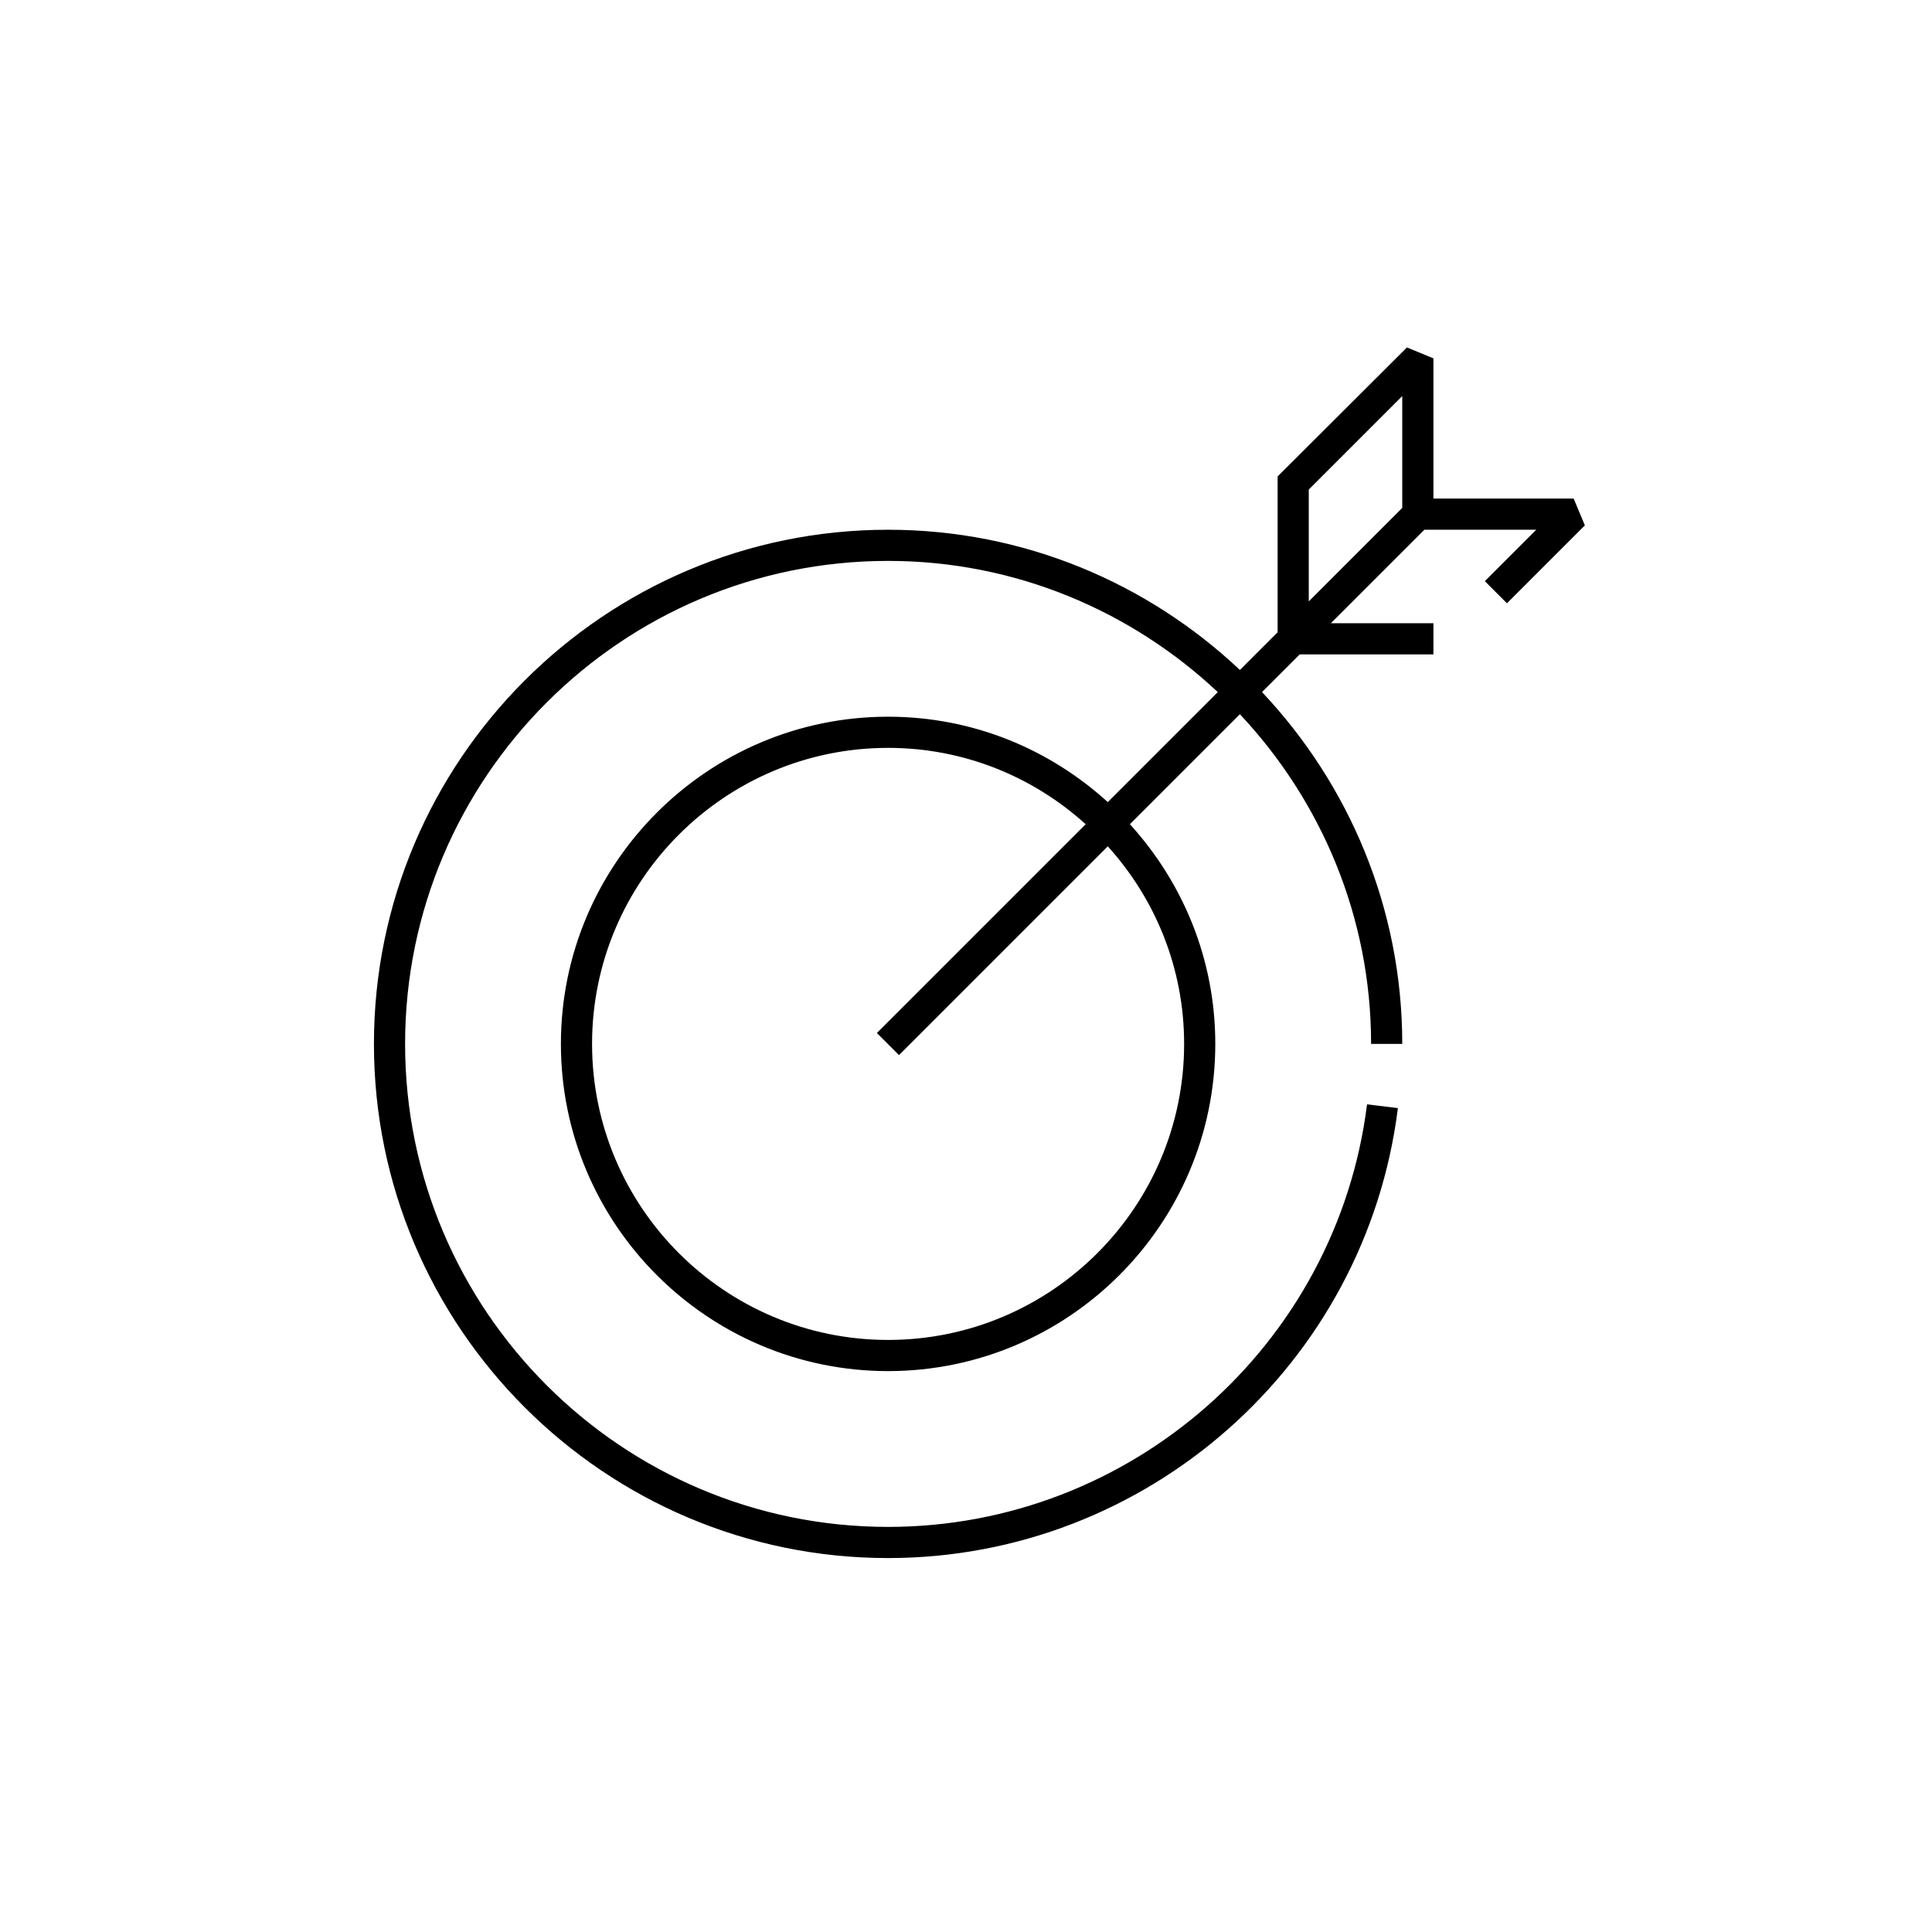 <svg width="62" height="62" viewBox="0 0 62 62" fill="none" xmlns="http://www.w3.org/2000/svg">
<g clip-path="url(#clip0_359_20704)">
<path d="M50.5 16H46V11.5L45.15 11.15L41 15.29V20.29L39.79 21.5C36.84 18.72 32.87 17 28.5 17C19.4 17 12 24.4 12 33.5C12 42.6 19.4 50 28.5 50C36.8 50 43.83 43.79 44.86 35.56L43.87 35.44C42.9 43.17 36.29 49 28.5 49C19.95 49 13 42.05 13 33.5C13 24.95 19.95 18 28.5 18C32.59 18 36.31 19.61 39.08 22.21L35.55 25.74C33.68 24.04 31.22 23 28.5 23C22.71 23 18 27.71 18 33.5C18 39.29 22.71 44 28.5 44C34.29 44 39 39.29 39 33.5C39 30.78 37.96 28.32 36.26 26.45L39.79 22.92C42.39 25.69 44 29.41 44 33.5H45C45 29.13 43.28 25.16 40.5 22.21L41.71 21H46V20H42.71L45.71 17H49.3L47.65 18.65L48.36 19.36L50.86 16.86L50.5 16ZM42 15.71L45 12.71V16.3L42 19.3V15.71ZM38 33.5C38 38.74 33.74 43 28.5 43C23.26 43 19 38.74 19 33.5C19 28.26 23.26 24 28.5 24C30.94 24 33.16 24.93 34.84 26.45L28.14 33.15L28.85 33.86L35.55 27.16C37.07 28.84 38 31.06 38 33.5ZM50.5 16H46V11.5L45.15 11.15L41 15.29V20.29L39.79 21.5C36.84 18.72 32.87 17 28.5 17C19.4 17 12 24.4 12 33.5C12 42.6 19.4 50 28.5 50C36.8 50 43.83 43.79 44.86 35.56L43.87 35.44C42.9 43.17 36.29 49 28.5 49C19.95 49 13 42.05 13 33.5C13 24.95 19.95 18 28.5 18C32.59 18 36.31 19.61 39.08 22.21L35.55 25.74C33.68 24.04 31.22 23 28.5 23C22.71 23 18 27.71 18 33.5C18 39.29 22.71 44 28.5 44C34.29 44 39 39.29 39 33.5C39 30.78 37.96 28.32 36.26 26.45L39.79 22.92C42.39 25.69 44 29.41 44 33.5H45C45 29.13 43.28 25.16 40.5 22.21L41.71 21H46V20H42.71L45.71 17H49.3L47.65 18.65L48.36 19.36L50.86 16.86L50.5 16ZM42 15.71L45 12.71V16.3L42 19.3V15.71ZM38 33.5C38 38.74 33.74 43 28.5 43C23.26 43 19 38.74 19 33.5C19 28.26 23.26 24 28.5 24C30.94 24 33.16 24.93 34.84 26.45L28.14 33.15L28.85 33.86L35.55 27.16C37.07 28.84 38 31.06 38 33.5Z" fill="#000000"/>
</g>
<defs>
<clipPath id="clip0_359_20704">
<rect width="62" height="62" fill="white"/>
</clipPath>
</defs>
</svg>
